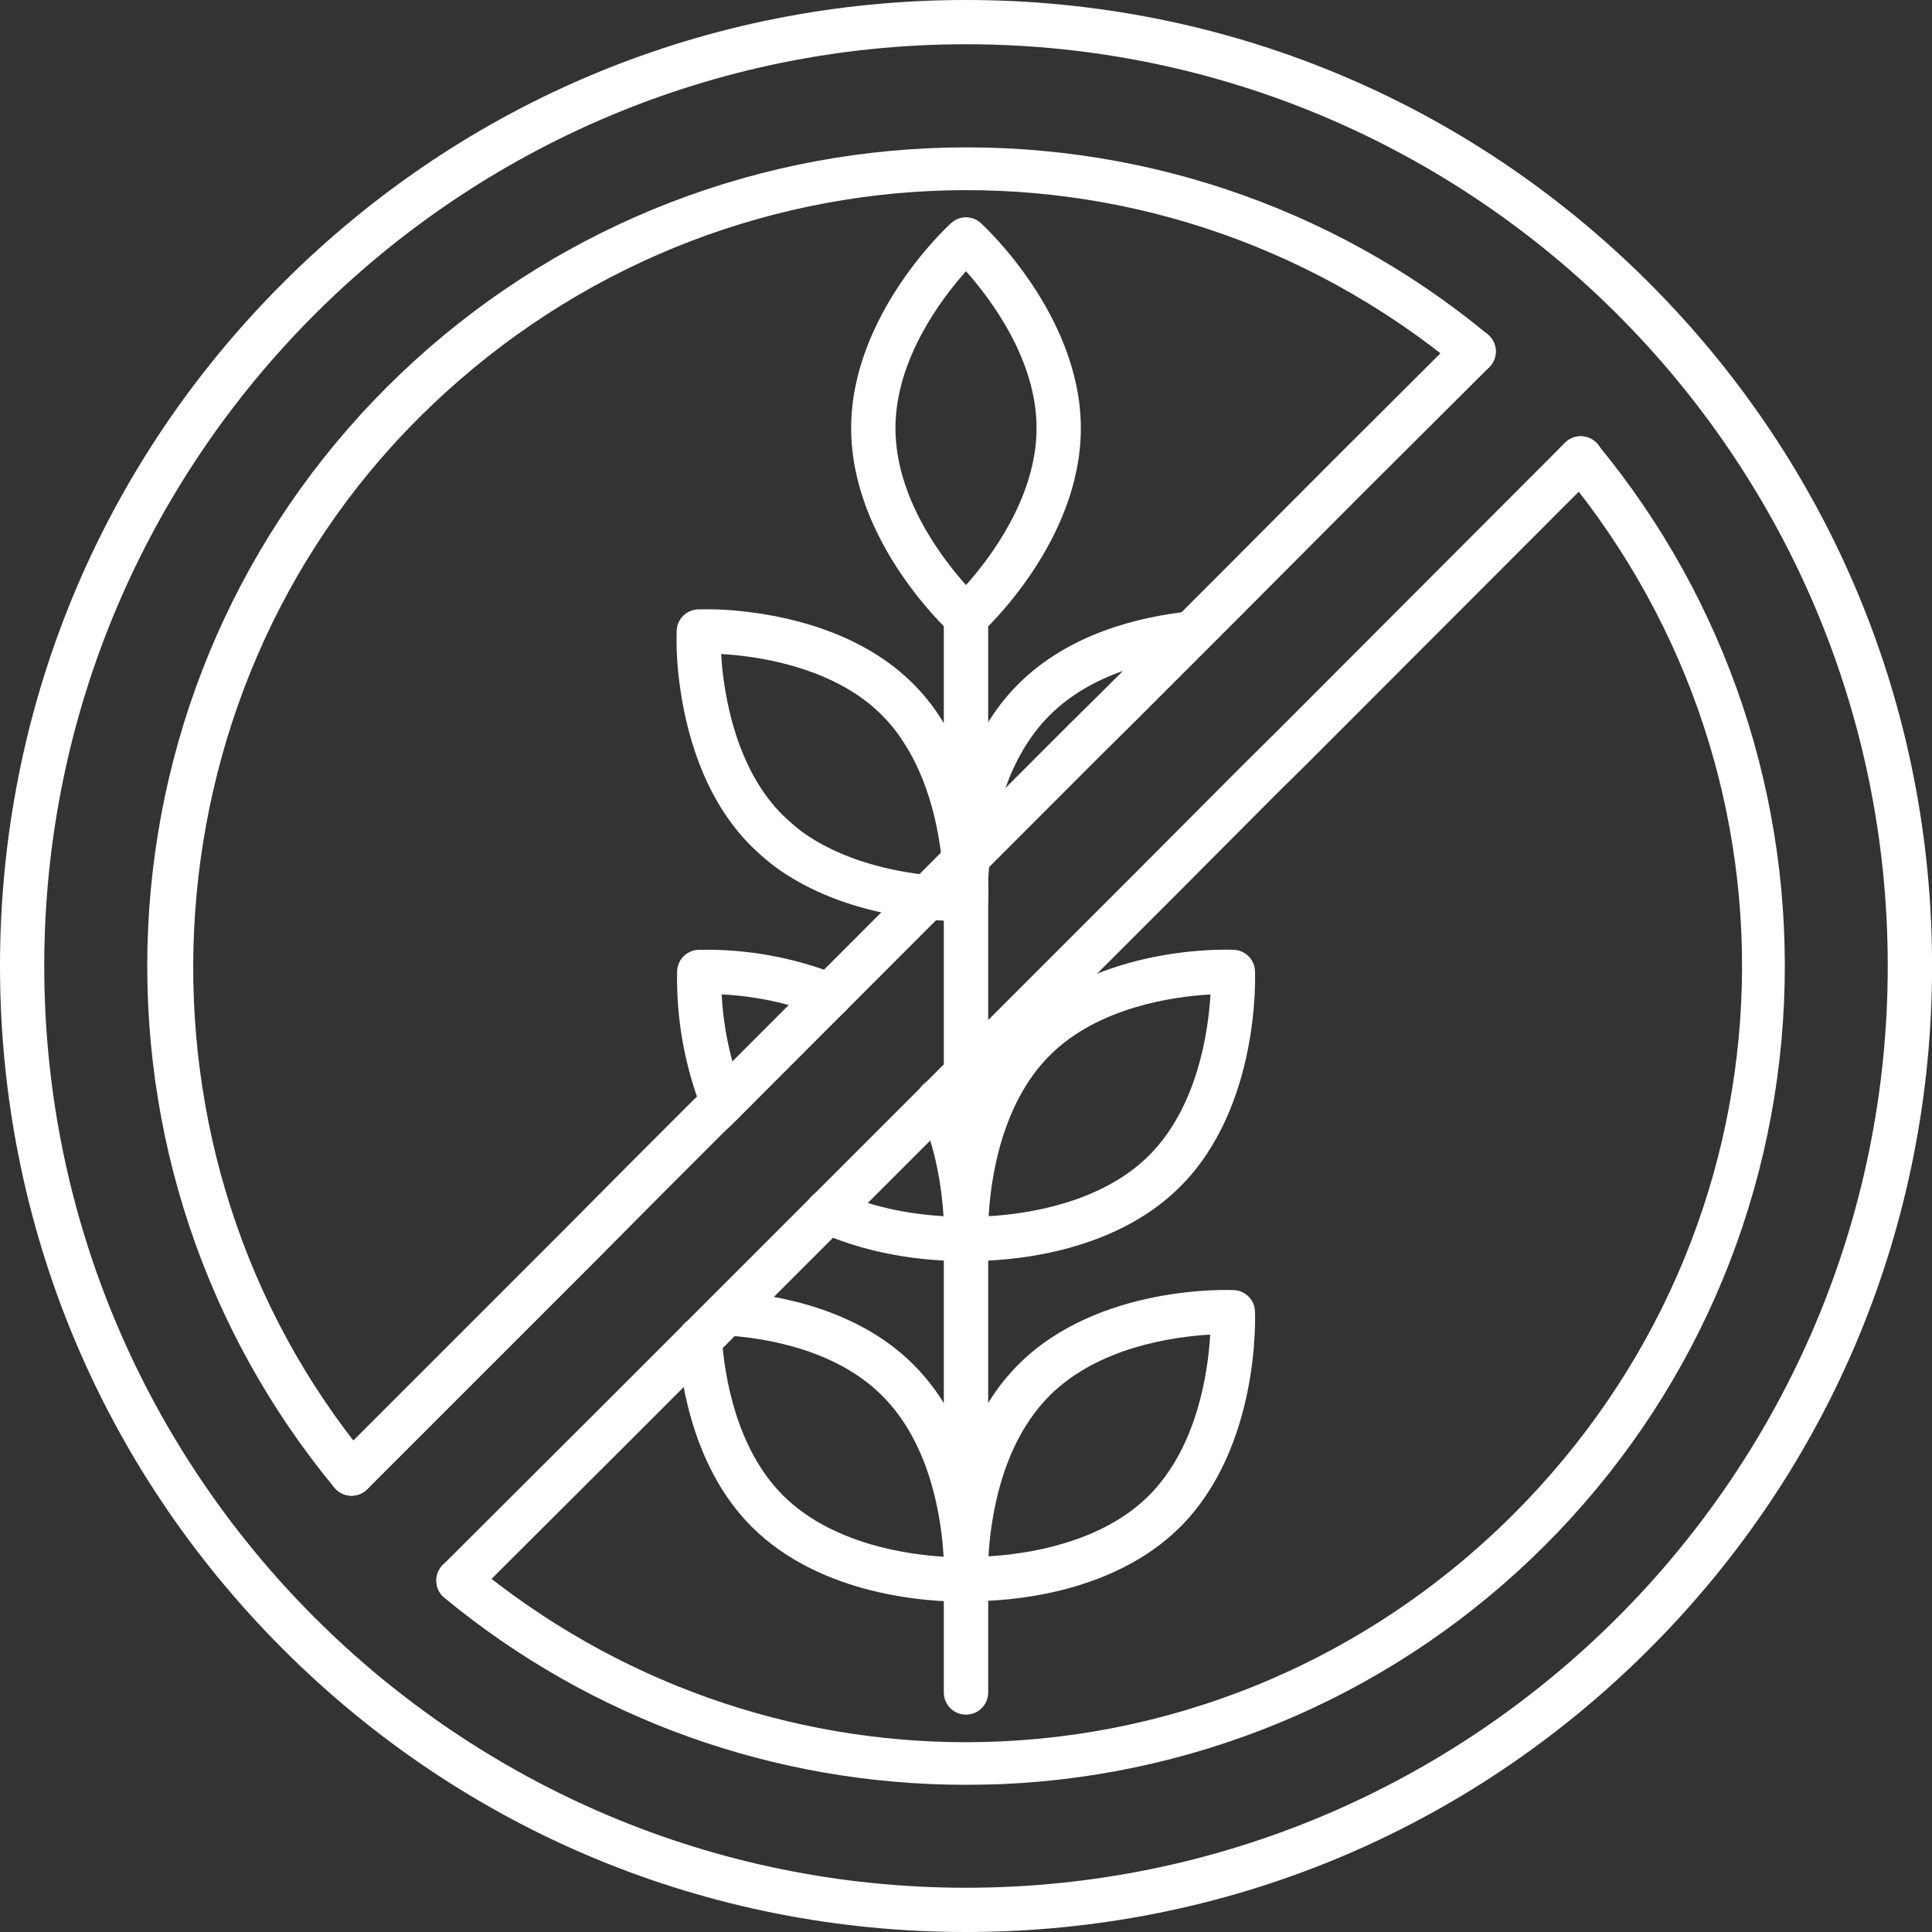 <svg xmlns="http://www.w3.org/2000/svg" fill="none" viewBox="0 0 52 52" height="52" width="52">
<rect x="0" y="0" width="52" height="52" fill="#333333" stroke="none"/>
<g clip-path="url(#clip0_1_7)">
<path fill="white" d="M26 1.191C12.321 1.191 1.191 12.321 1.191 26C1.191 39.681 12.321 50.809 26 50.809C39.681 50.809 50.809 39.679 50.809 26C50.811 12.321 39.681 1.191 26 1.191ZM26 52C19.055 52 12.524 49.296 7.615 44.385C2.706 39.474 0 32.948 0 26C0 19.055 2.704 12.524 7.615 7.615C12.526 2.706 19.055 0 26 0C32.948 0 39.478 2.704 44.387 7.615C49.296 12.526 52.002 19.055 52.002 26C52.002 32.948 49.298 39.478 44.387 44.387C39.478 49.296 32.948 52 26 52Z" clip-rule="evenodd" fill-rule="evenodd"></path>
<path fill="white" d="M9.461 40.257C9.29 40.257 9.119 40.182 9.001 40.041C5.523 35.836 3.743 30.501 3.985 25.016C4.231 19.497 6.513 14.312 10.417 10.415C14.319 6.518 19.504 4.235 25.02 3.989C30.503 3.743 35.84 5.523 40.043 9.001C40.295 9.211 40.332 9.585 40.122 9.84C39.912 10.092 39.538 10.129 39.283 9.919C30.963 3.038 18.916 3.613 11.26 11.26C3.731 18.779 3.142 31.089 9.919 39.284C10.128 39.536 10.092 39.913 9.84 40.122C9.731 40.214 9.596 40.257 9.461 40.257Z" clip-rule="evenodd" fill-rule="evenodd"></path>
<path fill="white" d="M25.989 48.038C20.858 48.038 15.912 46.269 11.959 43.003C11.707 42.793 11.671 42.419 11.88 42.165C12.09 41.912 12.464 41.876 12.717 42.085C16.605 45.303 21.309 46.89 25.994 46.892C31.341 46.892 36.665 44.823 40.742 40.748C48.392 33.099 48.969 21.05 42.084 12.723C41.874 12.47 41.91 12.094 42.163 11.884C42.415 11.675 42.791 11.711 43.001 11.963C46.479 16.169 48.259 21.504 48.017 26.986C47.771 32.502 45.489 37.688 41.587 41.589C37.686 45.491 32.501 47.773 26.984 48.019C26.65 48.03 26.319 48.038 25.989 48.038Z" clip-rule="evenodd" fill-rule="evenodd"></path>
<path fill="white" d="M9.461 40.257C9.309 40.257 9.157 40.199 9.04 40.083C8.806 39.85 8.806 39.474 9.04 39.241L15.147 33.134L17.099 31.17L18.659 29.611C18.663 29.606 18.67 29.602 18.672 29.598L18.858 29.424L28.753 19.517L29.716 18.565L32.648 15.632L35.889 12.381L39.243 9.037C39.476 8.804 39.852 8.806 40.086 9.039C40.319 9.273 40.319 9.649 40.084 9.882L36.732 13.223L33.491 16.475L30.556 19.41L29.596 20.361L19.696 30.272C19.692 30.276 19.686 30.282 19.683 30.284L19.497 30.458L17.944 32.011L15.994 33.974L9.882 40.086C9.765 40.199 9.611 40.257 9.461 40.257Z" clip-rule="evenodd" fill-rule="evenodd"></path>
<path fill="white" d="M12.34 43.136C12.188 43.136 12.037 43.076 11.919 42.961C11.686 42.727 11.686 42.351 11.921 42.118L16.032 38.019L30.8 23.251L33.442 20.599L34.359 19.692L42.124 11.914C42.357 11.681 42.734 11.681 42.967 11.914C43.2 12.145 43.2 12.524 42.969 12.757L35.196 20.539L34.278 21.446L31.639 24.096L16.871 38.864L12.759 42.965C12.644 43.08 12.492 43.136 12.34 43.136Z" clip-rule="evenodd" fill-rule="evenodd"></path>
<path fill="white" d="M26 7.3C25.339 8.04 24.101 9.675 24.101 11.523C24.101 13.382 25.341 15.011 26 15.747C26.659 15.009 27.899 13.373 27.899 11.523C27.902 9.681 26.661 8.042 26 7.3ZM26 17.2C25.857 17.2 25.713 17.148 25.6 17.046C25.491 16.947 22.909 14.564 22.909 11.525C22.909 8.485 25.491 6.102 25.6 6.004C25.827 5.796 26.173 5.796 26.402 6.006C26.511 6.107 29.091 8.5 29.091 11.527C29.091 14.566 26.511 16.949 26.402 17.048C26.289 17.151 26.145 17.2 26 17.2Z" clip-rule="evenodd" fill-rule="evenodd"></path>
<path fill="white" d="M21.055 21.927C21.262 22.124 21.51 22.351 21.79 22.526C23.044 23.335 24.565 23.538 25.384 23.585C25.337 22.783 25.14 21.238 24.327 19.989C24.156 19.715 23.959 19.472 23.739 19.249C22.678 18.188 21.132 17.797 20.019 17.658C19.818 17.632 19.613 17.615 19.41 17.602C19.422 17.803 19.438 18.009 19.465 18.207C19.609 19.324 20 20.868 21.055 21.927ZM25.829 24.791C25.159 24.791 22.958 24.697 21.151 23.529C20.783 23.296 20.462 23.009 20.227 22.781C20.223 22.776 20.22 22.774 20.216 22.77C18.92 21.474 18.449 19.655 18.285 18.359C18.225 17.904 18.201 17.439 18.212 16.982C18.22 16.665 18.475 16.411 18.791 16.402C19.249 16.389 19.713 16.415 20.171 16.475C21.463 16.637 23.279 17.104 24.58 18.406C24.862 18.689 25.114 19.003 25.328 19.343C26.344 20.907 26.552 22.772 26.582 23.762C26.595 23.876 26.595 23.963 26.595 24.019V24.19C26.595 24.509 26.344 24.77 26.026 24.785C26.011 24.789 25.942 24.791 25.829 24.791Z" clip-rule="evenodd" fill-rule="evenodd"></path>
<path fill="white" d="M26 24.789C25.679 24.789 25.418 24.533 25.405 24.216C25.401 24.16 25.395 24.019 25.403 23.807V23.777C25.403 23.591 25.42 23.388 25.439 23.153L25.45 23.02C25.45 23.016 25.452 23.01 25.452 23.005C25.598 21.658 26.053 19.769 27.407 18.413C28.764 17.057 30.652 16.601 32 16.458C32.327 16.424 32.62 16.659 32.654 16.986C32.691 17.313 32.453 17.606 32.126 17.641C30.971 17.762 29.36 18.143 28.25 19.253C27.144 20.359 26.764 21.968 26.64 23.123L26.629 23.249C26.612 23.459 26.595 23.641 26.595 23.777V23.822C26.595 23.833 26.595 23.842 26.595 23.852C26.588 23.959 26.588 24.062 26.593 24.15C26.595 24.173 26.595 24.188 26.595 24.195C26.597 24.522 26.329 24.789 26 24.789Z" clip-rule="evenodd" fill-rule="evenodd"></path>
<path fill="white" d="M25.82 33.938C25.247 33.938 23.6 33.87 22.028 33.147C21.728 33.008 21.598 32.654 21.735 32.357C21.874 32.06 22.227 31.927 22.524 32.064C23.596 32.556 24.732 32.697 25.395 32.734C25.352 32.034 25.202 30.909 24.725 29.857C24.588 29.559 24.721 29.204 25.023 29.07C25.322 28.935 25.675 29.065 25.81 29.367C26.432 30.744 26.571 32.199 26.597 32.945C26.597 32.952 26.597 32.958 26.597 32.965V33.337C26.597 33.656 26.346 33.917 26.03 33.934C26.013 33.934 25.942 33.938 25.82 33.938Z" clip-rule="evenodd" fill-rule="evenodd"></path>
<path fill="white" d="M19.452 30.265C19.215 30.265 18.99 30.122 18.898 29.889C18.428 28.691 18.201 27.431 18.224 26.148C18.231 25.827 18.49 25.57 18.808 25.564C20.094 25.538 21.352 25.765 22.55 26.237C22.856 26.359 23.005 26.704 22.886 27.009C22.766 27.315 22.419 27.465 22.113 27.345C21.249 27.003 20.346 26.811 19.424 26.764C19.472 27.685 19.666 28.588 20.006 29.452C20.126 29.758 19.976 30.105 19.671 30.224C19.6 30.252 19.525 30.265 19.452 30.265Z" clip-rule="evenodd" fill-rule="evenodd"></path>
<path fill="white" d="M28.252 28.408C26.945 29.718 26.665 31.745 26.61 32.734C27.598 32.678 29.634 32.398 30.935 31.091C32.24 29.777 32.522 27.752 32.58 26.766C31.587 26.821 29.559 27.102 28.252 28.408ZM26.195 33.938C26.071 33.938 25.994 33.934 25.974 33.934C25.669 33.919 25.422 33.673 25.407 33.367C25.401 33.219 25.262 29.715 27.412 27.566C29.559 25.418 33.065 25.557 33.213 25.564C33.519 25.578 33.765 25.825 33.778 26.133C33.784 26.28 33.91 29.784 31.775 31.929C29.917 33.799 27.018 33.938 26.195 33.938Z" clip-rule="evenodd" fill-rule="evenodd"></path>
<path fill="white" d="M19.414 35.927C19.418 35.953 19.422 35.978 19.427 36.006C19.502 37.048 19.814 38.988 21.072 40.246C22.379 41.553 24.407 41.84 25.397 41.899C25.337 40.862 25.048 38.873 23.754 37.576C22.492 36.304 20.558 36.006 19.521 35.942C19.482 35.942 19.448 35.936 19.414 35.927ZM25.831 43.106C25.042 43.106 22.113 42.973 20.229 41.089C18.697 39.557 18.325 37.303 18.24 36.092C18.216 35.762 18.464 35.478 18.789 35.454C18.851 35.45 18.913 35.457 18.971 35.469C18.96 35.418 18.956 35.367 18.958 35.313C18.978 34.984 19.26 34.734 19.589 34.755C20.796 34.83 23.055 35.185 24.595 36.738C26.323 38.466 26.569 41.102 26.595 42.154C26.595 42.158 26.595 42.165 26.595 42.169V42.507C26.595 42.826 26.344 43.089 26.026 43.102C26.009 43.104 25.942 43.106 25.831 43.106Z" clip-rule="evenodd" fill-rule="evenodd"></path>
<path fill="white" d="M32.573 35.921C31.585 35.977 29.557 36.257 28.25 37.564C26.937 38.877 26.661 40.903 26.605 41.889C27.594 41.831 29.63 41.553 30.93 40.246C32.231 38.941 32.516 36.909 32.573 35.921ZM26.195 43.095C26.071 43.095 25.994 43.091 25.974 43.091C25.669 43.076 25.422 42.832 25.407 42.526C25.401 42.379 25.262 38.875 27.412 36.725C29.559 34.578 33.065 34.717 33.213 34.723C33.519 34.736 33.765 34.984 33.778 35.292C33.784 35.44 33.91 38.943 31.775 41.089C29.917 42.954 27.018 43.095 26.195 43.095Z" clip-rule="evenodd" fill-rule="evenodd"></path>
<path fill="white" d="M26 46.15C25.671 46.15 25.403 45.885 25.403 45.553V16.616C25.403 16.287 25.669 16.019 26 16.019C26.332 16.019 26.597 16.285 26.597 16.616V45.555C26.597 45.885 26.329 46.15 26 46.15Z" clip-rule="evenodd" fill-rule="evenodd"></path>
</g>
<defs>
<clipPath id="clip0_1_7">
<rect fill="white" height="52" width="52"></rect>
</clipPath>
</defs>
</svg>
